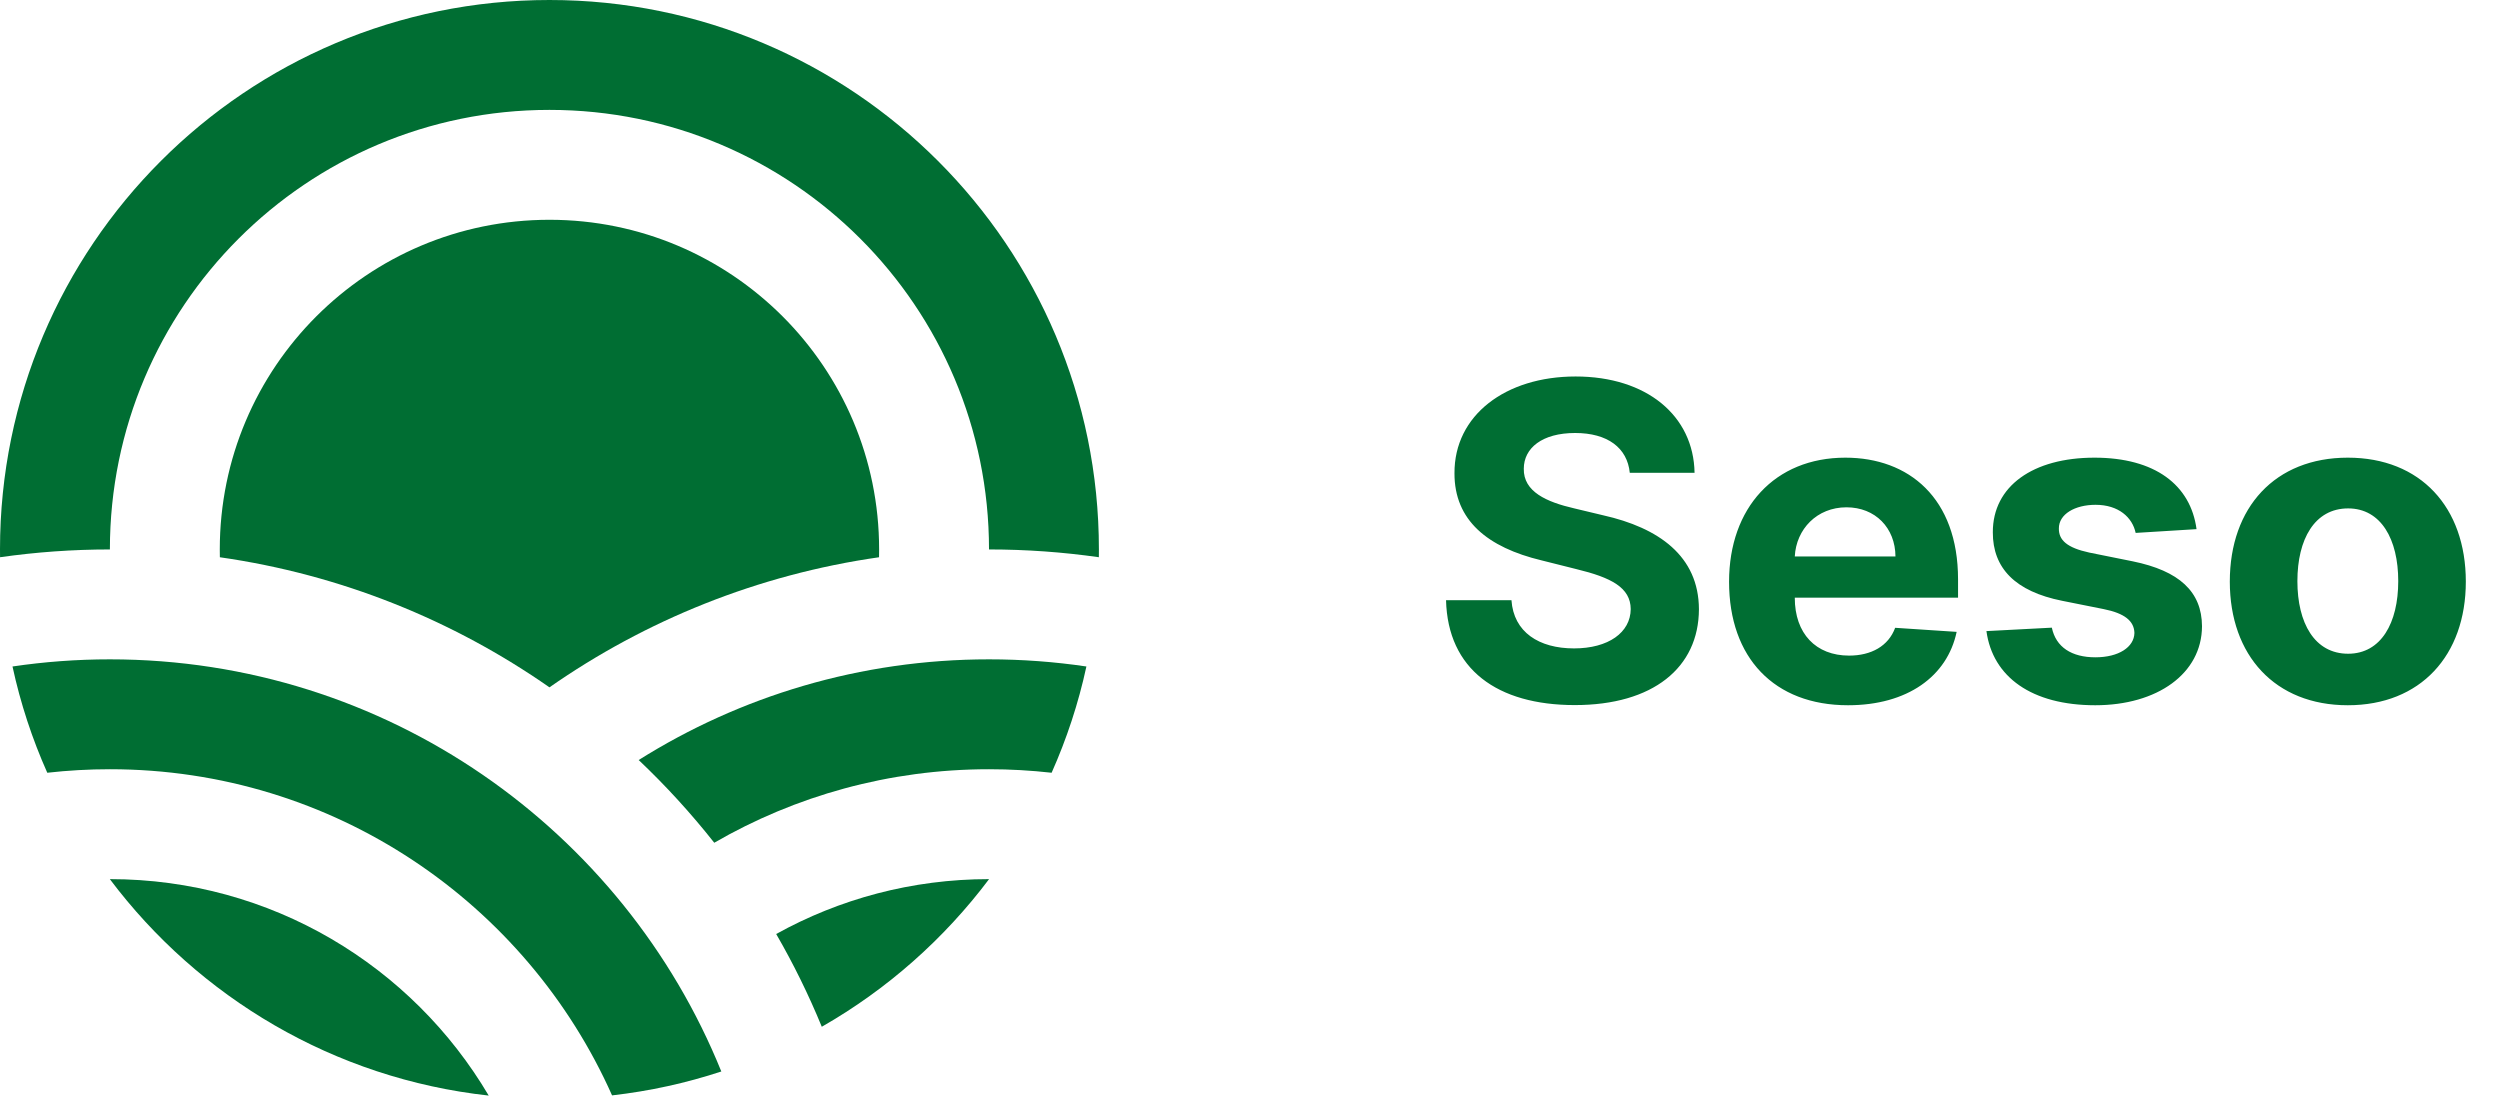 <svg width="91" height="40" viewBox="0 0 91 40" fill="none" xmlns="http://www.w3.org/2000/svg">
<path d="M17.789 39.879C12.158 39.26 7.231 36.303 3.998 32H4C9.872 32 15.005 35.163 17.789 39.879Z" fill="#006E33"/>
<path d="M29.913 37.374C32.292 36.014 34.364 34.18 36.002 32H36C33.189 32 30.548 32.725 28.253 33.998C28.879 35.079 29.434 36.207 29.913 37.374Z" fill="#006E33"/>
<path d="M1.721 28.128C2.469 28.044 3.229 28 4 28C12.151 28 19.164 32.877 22.279 39.872C23.652 39.716 24.982 39.421 26.256 39.002C22.696 30.205 14.073 24 4 24C2.795 24 1.612 24.089 0.455 24.26C0.746 25.605 1.173 26.899 1.721 28.128Z" fill="#006E33"/>
<path d="M25.999 30.676C28.941 28.974 32.357 28 36 28C36.771 28 37.531 28.044 38.279 28.128C38.826 26.899 39.254 25.605 39.545 24.26C38.388 24.089 37.205 24 36 24C31.314 24 26.942 25.343 23.248 27.665C24.235 28.6 25.155 29.607 25.999 30.676Z" fill="#006E33"/>
<path d="M31.997 20.284C31.999 20.19 32 20.095 32 20C32 13.373 26.627 8 20 8C13.373 8 8 13.373 8 20C8 20.095 8.001 20.19 8.003 20.284C12.418 20.916 16.501 22.578 20 25.019C23.499 22.578 27.582 20.916 31.997 20.284Z" fill="#006E33"/>
<path d="M4 20C4 11.163 11.163 4 20 4C28.837 4 36 11.163 36 20C37.357 20 38.692 20.097 39.998 20.283C39.999 20.189 40 20.095 40 20C40 8.954 31.046 0 20 0C8.954 0 0 8.954 0 20C0 20.095 0.001 20.189 0.002 20.283C1.308 20.097 2.643 20 4 20Z" fill="#006E33"/>
<path d="M59.324 17.21H61.682C61.648 15.136 59.943 13.704 57.352 13.704C54.801 13.704 52.932 15.114 52.943 17.227C52.938 18.943 54.148 19.926 56.114 20.398L57.381 20.716C58.648 21.023 59.352 21.386 59.358 22.171C59.352 23.023 58.545 23.602 57.295 23.602C56.017 23.602 55.097 23.011 55.017 21.847H52.636C52.699 24.364 54.5 25.665 57.324 25.665C60.165 25.665 61.835 24.307 61.841 22.176C61.835 20.239 60.375 19.21 58.352 18.756L57.307 18.506C56.295 18.273 55.449 17.898 55.466 17.062C55.466 16.312 56.131 15.761 57.335 15.761C58.511 15.761 59.233 16.296 59.324 17.21ZM67.268 25.671C69.427 25.671 70.881 24.619 71.222 23L68.984 22.852C68.739 23.517 68.114 23.864 67.307 23.864C66.097 23.864 65.33 23.062 65.33 21.761V21.756H71.273V21.091C71.273 18.125 69.478 16.659 67.171 16.659C64.603 16.659 62.938 18.483 62.938 21.176C62.938 23.943 64.58 25.671 67.268 25.671ZM65.33 20.256C65.381 19.261 66.137 18.466 67.211 18.466C68.262 18.466 68.989 19.216 68.995 20.256H65.33ZM79.954 19.261C79.738 17.653 78.443 16.659 76.238 16.659C74.005 16.659 72.534 17.693 72.539 19.375C72.534 20.682 73.358 21.528 75.062 21.869L76.573 22.171C77.335 22.324 77.681 22.602 77.693 23.04C77.681 23.557 77.119 23.926 76.272 23.926C75.409 23.926 74.835 23.557 74.687 22.847L72.306 22.972C72.534 24.642 73.954 25.671 76.267 25.671C78.528 25.671 80.147 24.517 80.153 22.796C80.147 21.534 79.323 20.778 77.63 20.432L76.051 20.114C75.238 19.938 74.937 19.659 74.943 19.239C74.937 18.716 75.528 18.375 76.278 18.375C77.119 18.375 77.619 18.835 77.738 19.398L79.954 19.261ZM85.46 25.671C88.108 25.671 89.756 23.858 89.756 21.171C89.756 18.466 88.108 16.659 85.46 16.659C82.813 16.659 81.165 18.466 81.165 21.171C81.165 23.858 82.813 25.671 85.46 25.671ZM85.472 23.796C84.25 23.796 83.625 22.676 83.625 21.153C83.625 19.631 84.25 18.506 85.472 18.506C86.671 18.506 87.296 19.631 87.296 21.153C87.296 22.676 86.671 23.796 85.472 23.796Z" fill="#006E33"/>
</svg>

